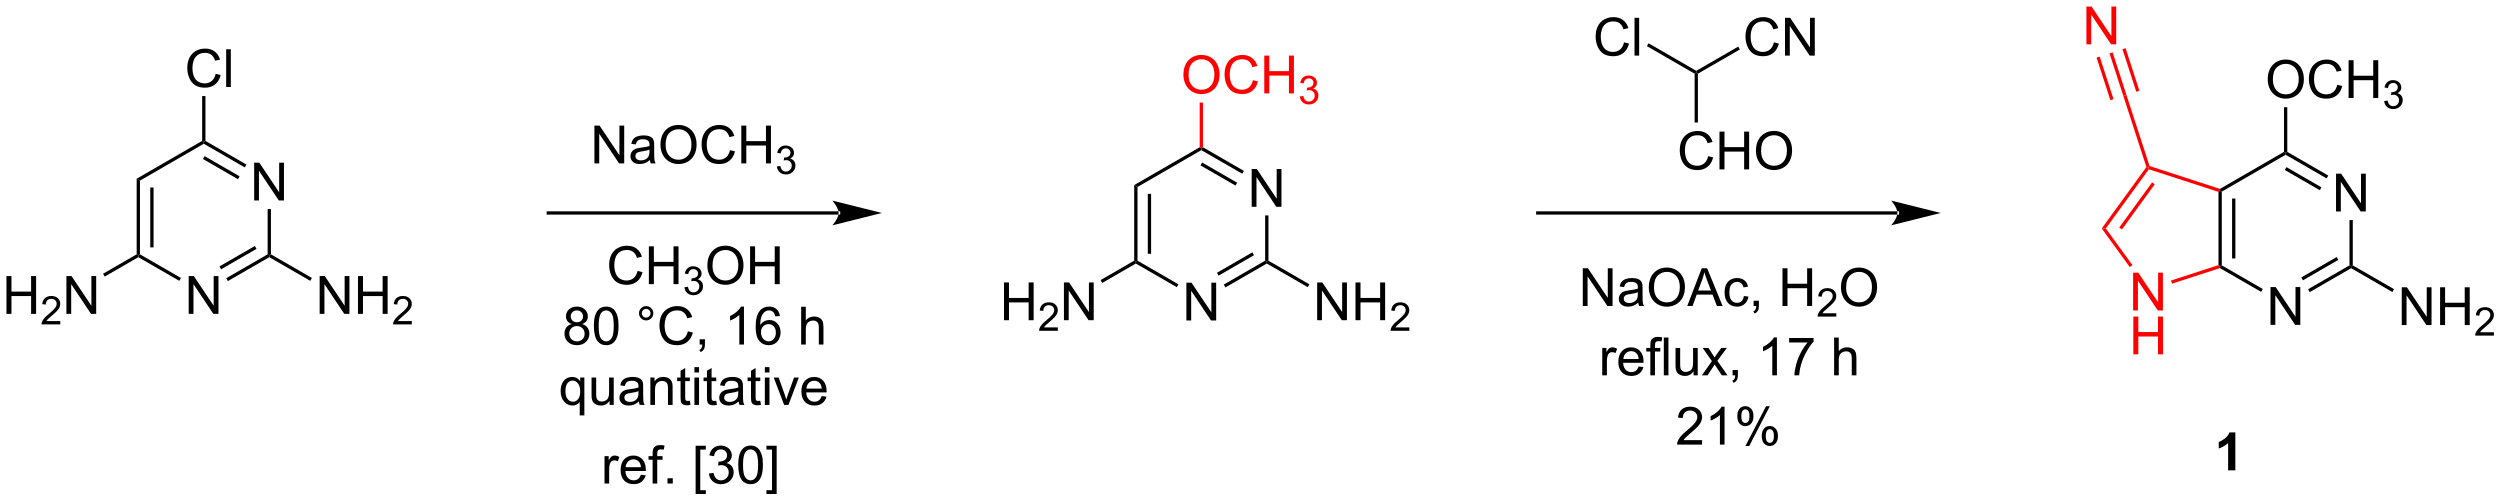 <?xml version="1.0" encoding="UTF-8"?>
<!DOCTYPE svg PUBLIC '-//W3C//DTD SVG 1.0//EN'
          'http://www.w3.org/TR/2001/REC-SVG-20010904/DTD/svg10.dtd'>
<svg stroke-dasharray="none" shape-rendering="auto" xmlns="http://www.w3.org/2000/svg" font-family="'Dialog'" text-rendering="auto" width="1024" fill-opacity="1" color-interpolation="auto" color-rendering="auto" preserveAspectRatio="xMidYMid meet" font-size="12px" viewBox="0 0 1024 205" fill="black" xmlns:xlink="http://www.w3.org/1999/xlink" stroke="black" image-rendering="auto" stroke-miterlimit="10" stroke-linecap="square" stroke-linejoin="miter" font-style="normal" stroke-width="1" height="205" stroke-dashoffset="0" font-weight="normal" stroke-opacity="1"
><!--Generated by the Batik Graphics2D SVG Generator--><defs id="genericDefs"
  /><g
  ><defs id="defs1"
    ><clipPath clipPathUnits="userSpaceOnUse" id="clipPath1"
      ><path d="M2.682 1.596 L392.4 1.596 L392.4 79.583 L2.682 79.583 L2.682 1.596 Z"
      /></clipPath
      ><clipPath clipPathUnits="userSpaceOnUse" id="clipPath2"
      ><path d="M53.421 135.244 L53.421 211.063 L432.303 211.063 L432.303 135.244 Z"
      /></clipPath
    ></defs
    ><g transform="scale(2.627,2.627) translate(-2.682,-1.596) matrix(1.029,0,0,1.029,-52.267,-137.516)"
    ><path d="M233.166 183.753 L233.166 178.027 L233.945 178.027 L236.952 182.521 L236.952 178.027 L237.679 178.027 L237.679 183.753 L236.9 183.753 L233.893 179.253 L233.893 183.753 L233.166 183.753 Z" stroke="none" clip-path="url(#clipPath2)"
    /></g
    ><g transform="matrix(2.703,0,0,2.703,-144.379,-365.522)"
    ><path d="M243.088 166.567 L243.088 160.841 L243.867 160.841 L246.875 165.336 L246.875 160.841 L247.601 160.841 L247.601 166.567 L246.823 166.567 L243.815 162.067 L243.815 166.567 L243.088 166.567 Z" stroke="none" clip-path="url(#clipPath2)"
    /></g
    ><g transform="matrix(2.703,0,0,2.703,-144.379,-365.522)"
    ><path d="M225.285 163.273 L225.785 163.562 L225.785 174.73 L225.535 174.875 L225.285 174.73 ZM227.347 164.608 L227.347 173.684 L227.847 173.684 L227.847 164.608 Z" stroke="none" clip-path="url(#clipPath2)"
    /></g
    ><g transform="matrix(2.703,0,0,2.703,-144.379,-365.522)"
    ><path d="M225.535 175.163 L225.535 174.875 L225.785 174.73 L231.991 178.314 L231.741 178.747 Z" stroke="none" clip-path="url(#clipPath2)"
    /></g
    ><g transform="matrix(2.703,0,0,2.703,-144.379,-365.522)"
    ><path d="M239.107 178.785 L238.857 178.351 L245.129 174.73 L245.379 174.875 L245.379 175.163 ZM238.076 176.999 L243.441 173.9 L243.191 173.468 L237.826 176.565 Z" stroke="none" clip-path="url(#clipPath2)"
    /></g
    ><g transform="matrix(2.703,0,0,2.703,-144.379,-365.522)"
    ><path d="M245.629 174.73 L245.379 174.875 L245.129 174.73 L245.129 167.868 L245.629 167.868 Z" stroke="none" clip-path="url(#clipPath2)"
    /></g
    ><g transform="matrix(2.703,0,0,2.703,-144.379,-365.522)"
    ><path d="M241.913 161.128 L241.663 161.561 L235.457 157.978 L235.457 157.689 L235.707 157.545 ZM240.882 162.914 L235.582 159.854 L235.332 160.287 L240.632 163.347 Z" stroke="none" clip-path="url(#clipPath2)"
    /></g
    ><g transform="matrix(2.703,0,0,2.703,-144.379,-365.522)"
    ><path d="M235.207 157.545 L235.457 157.689 L235.457 157.978 L225.785 163.562 L225.285 163.273 Z" stroke="none" clip-path="url(#clipPath2)"
    /></g
    ><g transform="matrix(2.703,0,0,2.703,-144.379,-365.522)"
    ><path d="M205.554 183.753 L205.554 178.027 L206.312 178.027 L206.312 180.378 L209.289 180.378 L209.289 178.027 L210.047 178.027 L210.047 183.753 L209.289 183.753 L209.289 181.053 L206.312 181.053 L206.312 183.753 L205.554 183.753 Z" stroke="none" clip-path="url(#clipPath2)"
    /></g
    ><g transform="matrix(2.703,0,0,2.703,-144.379,-365.522)"
    ><path d="M213.713 184.845 L213.713 185.353 L210.873 185.353 Q210.867 185.162 210.935 184.986 Q211.043 184.697 211.281 184.416 Q211.521 184.134 211.972 183.765 Q212.672 183.191 212.918 182.855 Q213.164 182.519 213.164 182.22 Q213.164 181.908 212.939 181.693 Q212.716 181.476 212.355 181.476 Q211.974 181.476 211.746 181.705 Q211.517 181.933 211.515 182.338 L210.972 182.283 Q211.029 181.675 211.392 181.359 Q211.756 181.041 212.367 181.041 Q212.986 181.041 213.345 181.384 Q213.707 181.726 213.707 182.232 Q213.707 182.49 213.601 182.74 Q213.496 182.988 213.25 183.263 Q213.006 183.539 212.437 184.019 Q211.963 184.418 211.828 184.56 Q211.693 184.703 211.605 184.845 L213.713 184.845 Z" stroke="none" clip-path="url(#clipPath2)"
    /></g
    ><g transform="matrix(2.703,0,0,2.703,-144.379,-365.522)"
    ><path d="M214.637 183.753 L214.637 178.027 L215.416 178.027 L218.424 182.521 L218.424 178.027 L219.15 178.027 L219.15 183.753 L218.372 183.753 L215.364 179.253 L215.364 183.753 L214.637 183.753 Z" stroke="none" clip-path="url(#clipPath2)"
    /></g
    ><g transform="matrix(2.703,0,0,2.703,-144.379,-365.522)"
    ><path d="M220.445 178.102 L220.195 177.669 L225.285 174.73 L225.535 174.875 L225.535 175.163 Z" stroke="none" clip-path="url(#clipPath2)"
    /></g
    ><g transform="matrix(2.703,0,0,2.703,-144.379,-365.522)"
    ><path d="M253.01 183.753 L253.01 178.027 L253.789 178.027 L256.797 182.521 L256.797 178.027 L257.523 178.027 L257.523 183.753 L256.745 183.753 L253.737 179.253 L253.737 183.753 L253.01 183.753 ZM258.819 183.753 L258.819 178.027 L259.577 178.027 L259.577 180.378 L262.553 180.378 L262.553 178.027 L263.311 178.027 L263.311 183.753 L262.553 183.753 L262.553 181.053 L259.577 181.053 L259.577 183.753 L258.819 183.753 Z" stroke="none" clip-path="url(#clipPath2)"
    /></g
    ><g transform="matrix(2.703,0,0,2.703,-144.379,-365.522)"
    ><path d="M266.977 184.845 L266.977 185.353 L264.137 185.353 Q264.131 185.162 264.2 184.986 Q264.307 184.697 264.545 184.416 Q264.786 184.134 265.237 183.765 Q265.936 183.191 266.182 182.855 Q266.428 182.519 266.428 182.22 Q266.428 181.908 266.204 181.693 Q265.981 181.476 265.62 181.476 Q265.239 181.476 265.01 181.705 Q264.782 181.933 264.78 182.338 L264.237 182.283 Q264.293 181.675 264.657 181.359 Q265.02 181.041 265.631 181.041 Q266.25 181.041 266.61 181.384 Q266.971 181.726 266.971 182.232 Q266.971 182.49 266.866 182.74 Q266.76 182.988 266.514 183.263 Q266.27 183.539 265.702 184.019 Q265.227 184.418 265.092 184.56 Q264.958 184.703 264.87 184.845 L266.977 184.845 Z" stroke="none" clip-path="url(#clipPath2)"
    /></g
    ><g transform="matrix(2.703,0,0,2.703,-144.379,-365.522)"
    ><path d="M245.379 175.163 L245.379 174.875 L245.629 174.73 L251.835 178.314 L251.585 178.747 Z" stroke="none" clip-path="url(#clipPath2)"
    /></g
    ><g fill="red" transform="matrix(2.703,0,0,2.703,-144.379,-365.522)" stroke="red"
    ><path d="M232.745 146.593 Q232.745 145.166 233.51 144.361 Q234.276 143.554 235.487 143.554 Q236.279 143.554 236.914 143.934 Q237.552 144.312 237.885 144.989 Q238.221 145.666 238.221 146.525 Q238.221 147.398 237.87 148.085 Q237.518 148.773 236.872 149.127 Q236.229 149.481 235.482 149.481 Q234.674 149.481 234.036 149.09 Q233.401 148.697 233.073 148.023 Q232.745 147.345 232.745 146.593 ZM233.526 146.603 Q233.526 147.64 234.081 148.236 Q234.638 148.83 235.479 148.83 Q236.333 148.83 236.885 148.228 Q237.44 147.627 237.44 146.523 Q237.44 145.822 237.203 145.301 Q236.966 144.78 236.51 144.494 Q236.057 144.205 235.489 144.205 Q234.685 144.205 234.104 144.76 Q233.526 145.312 233.526 146.603 ZM243.282 147.374 L244.04 147.564 Q243.803 148.499 243.183 148.991 Q242.564 149.481 241.67 149.481 Q240.743 149.481 240.163 149.103 Q239.584 148.726 239.28 148.012 Q238.978 147.296 238.978 146.476 Q238.978 145.58 239.319 144.916 Q239.663 144.249 240.293 143.903 Q240.923 143.556 241.681 143.556 Q242.54 143.556 243.126 143.994 Q243.712 144.431 243.944 145.226 L243.196 145.4 Q242.999 144.775 242.618 144.491 Q242.241 144.205 241.665 144.205 Q241.006 144.205 240.561 144.523 Q240.118 144.838 239.939 145.371 Q239.759 145.905 239.759 146.47 Q239.759 147.202 239.972 147.746 Q240.186 148.291 240.634 148.562 Q241.084 148.83 241.608 148.83 Q242.243 148.83 242.683 148.463 Q243.126 148.095 243.282 147.374 ZM244.997 149.382 L244.997 143.655 L245.755 143.655 L245.755 146.007 L248.732 146.007 L248.732 143.655 L249.489 143.655 L249.489 149.382 L248.732 149.382 L248.732 146.681 L245.755 146.681 L245.755 149.382 L244.997 149.382 Z" stroke="none" clip-path="url(#clipPath2)"
    /></g
    ><g fill="red" transform="matrix(2.703,0,0,2.703,-144.379,-365.522)" stroke="red"
    ><path d="M250.386 149.847 L250.913 149.777 Q251.005 150.226 251.222 150.423 Q251.441 150.621 251.755 150.621 Q252.126 150.621 252.382 150.363 Q252.64 150.105 252.64 149.724 Q252.64 149.361 252.402 149.126 Q252.165 148.89 251.798 148.89 Q251.65 148.89 251.427 148.949 L251.486 148.486 Q251.538 148.492 251.57 148.492 Q251.907 148.492 252.177 148.316 Q252.446 148.14 252.446 147.773 Q252.446 147.484 252.249 147.294 Q252.054 147.103 251.743 147.103 Q251.435 147.103 251.23 147.296 Q251.025 147.49 250.966 147.876 L250.439 147.783 Q250.536 147.251 250.878 146.96 Q251.222 146.669 251.732 146.669 Q252.083 146.669 252.378 146.82 Q252.675 146.97 252.831 147.232 Q252.988 147.492 252.988 147.785 Q252.988 148.064 252.837 148.292 Q252.689 148.521 252.396 148.656 Q252.777 148.744 252.988 149.021 Q253.198 149.296 253.198 149.712 Q253.198 150.275 252.788 150.667 Q252.378 151.058 251.751 151.058 Q251.187 151.058 250.812 150.722 Q250.439 150.384 250.386 149.847 Z" stroke="none" clip-path="url(#clipPath2)"
    /></g
    ><g fill="red" transform="matrix(2.703,0,0,2.703,-144.379,-365.522)" stroke="red"
    ><path d="M235.707 157.545 L235.457 157.689 L235.207 157.545 L235.207 150.772 L235.707 150.772 Z" stroke="none" clip-path="url(#clipPath2)"
    /></g
    ><g transform="matrix(2.703,0,0,2.703,-144.379,-365.522)"
    ><path d="M82.007 182.787 L82.007 177.061 L82.785 177.061 L85.793 181.555 L85.793 177.061 L86.52 177.061 L86.52 182.787 L85.741 182.787 L82.733 178.287 L82.733 182.787 L82.007 182.787 Z" stroke="none" clip-path="url(#clipPath2)"
    /></g
    ><g transform="matrix(2.703,0,0,2.703,-144.379,-365.522)"
    ><path d="M91.931 165.606 L91.931 159.879 L92.709 159.879 L95.717 164.374 L95.717 159.879 L96.444 159.879 L96.444 165.606 L95.665 165.606 L92.657 161.106 L92.657 165.606 L91.931 165.606 Z" stroke="none" clip-path="url(#clipPath2)"
    /></g
    ><g transform="matrix(2.703,0,0,2.703,-144.379,-365.522)"
    ><path d="M74.123 162.311 L74.623 162.6 L74.623 173.768 L74.373 173.913 L74.123 173.768 ZM76.185 163.646 L76.185 172.721 L76.685 172.721 L76.685 163.646 Z" stroke="none" clip-path="url(#clipPath2)"
    /></g
    ><g transform="matrix(2.703,0,0,2.703,-144.379,-365.522)"
    ><path d="M74.373 174.201 L74.373 173.913 L74.623 173.768 L80.832 177.35 L80.582 177.783 Z" stroke="none" clip-path="url(#clipPath2)"
    /></g
    ><g transform="matrix(2.703,0,0,2.703,-144.379,-365.522)"
    ><path d="M87.947 177.821 L87.697 177.387 L93.971 173.768 L94.221 173.913 L94.221 174.201 ZM86.917 176.034 L92.284 172.938 L92.034 172.505 L86.667 175.601 Z" stroke="none" clip-path="url(#clipPath2)"
    /></g
    ><g transform="matrix(2.703,0,0,2.703,-144.379,-365.522)"
    ><path d="M94.471 173.768 L94.221 173.913 L93.971 173.768 L93.971 166.906 L94.471 166.906 Z" stroke="none" clip-path="url(#clipPath2)"
    /></g
    ><g transform="matrix(2.703,0,0,2.703,-144.379,-365.522)"
    ><path d="M90.756 160.165 L90.506 160.598 L84.297 157.012 L84.297 156.723 L84.547 156.579 ZM89.724 161.951 L84.422 158.889 L84.172 159.322 L89.474 162.384 Z" stroke="none" clip-path="url(#clipPath2)"
    /></g
    ><g transform="matrix(2.703,0,0,2.703,-144.379,-365.522)"
    ><path d="M84.047 156.579 L84.297 156.723 L84.297 157.012 L74.623 162.6 L74.123 162.311 Z" stroke="none" clip-path="url(#clipPath2)"
    /></g
    ><g transform="matrix(2.703,0,0,2.703,-144.379,-365.522)"
    ><path d="M54.393 182.791 L54.393 177.065 L55.151 177.065 L55.151 179.416 L58.127 179.416 L58.127 177.065 L58.885 177.065 L58.885 182.791 L58.127 182.791 L58.127 180.091 L55.151 180.091 L55.151 182.791 L54.393 182.791 Z" stroke="none" clip-path="url(#clipPath2)"
    /></g
    ><g transform="matrix(2.703,0,0,2.703,-144.379,-365.522)"
    ><path d="M62.551 183.883 L62.551 184.391 L59.711 184.391 Q59.705 184.2 59.774 184.024 Q59.881 183.735 60.119 183.454 Q60.36 183.173 60.811 182.803 Q61.51 182.229 61.756 181.893 Q62.002 181.557 62.002 181.258 Q62.002 180.946 61.778 180.731 Q61.555 180.514 61.194 180.514 Q60.813 180.514 60.584 180.743 Q60.356 180.971 60.354 181.376 L59.811 181.321 Q59.867 180.714 60.231 180.397 Q60.594 180.079 61.205 180.079 Q61.825 180.079 62.184 180.423 Q62.545 180.764 62.545 181.27 Q62.545 181.528 62.44 181.778 Q62.334 182.026 62.088 182.302 Q61.844 182.577 61.276 183.057 Q60.801 183.456 60.666 183.598 Q60.532 183.741 60.444 183.883 L62.551 183.883 Z" stroke="none" clip-path="url(#clipPath2)"
    /></g
    ><g transform="matrix(2.703,0,0,2.703,-144.379,-365.522)"
    ><path d="M63.476 182.791 L63.476 177.065 L64.254 177.065 L67.262 181.559 L67.262 177.065 L67.989 177.065 L67.989 182.791 L67.21 182.791 L64.202 178.291 L64.202 182.791 L63.476 182.791 Z" stroke="none" clip-path="url(#clipPath2)"
    /></g
    ><g transform="matrix(2.703,0,0,2.703,-144.379,-365.522)"
    ><path d="M69.283 177.14 L69.033 176.707 L74.123 173.768 L74.373 173.913 L74.373 174.201 Z" stroke="none" clip-path="url(#clipPath2)"
    /></g
    ><g transform="matrix(2.703,0,0,2.703,-144.379,-365.522)"
    ><path d="M101.853 182.791 L101.853 177.065 L102.631 177.065 L105.639 181.559 L105.639 177.065 L106.366 177.065 L106.366 182.791 L105.587 182.791 L102.579 178.291 L102.579 182.791 L101.853 182.791 ZM107.661 182.791 L107.661 177.065 L108.419 177.065 L108.419 179.416 L111.396 179.416 L111.396 177.065 L112.154 177.065 L112.154 182.791 L111.396 182.791 L111.396 180.091 L108.419 180.091 L108.419 182.791 L107.661 182.791 Z" stroke="none" clip-path="url(#clipPath2)"
    /></g
    ><g transform="matrix(2.703,0,0,2.703,-144.379,-365.522)"
    ><path d="M115.82 183.883 L115.82 184.391 L112.98 184.391 Q112.974 184.2 113.042 184.024 Q113.15 183.735 113.388 183.454 Q113.628 183.173 114.079 182.803 Q114.779 182.229 115.025 181.893 Q115.271 181.557 115.271 181.258 Q115.271 180.946 115.046 180.731 Q114.823 180.514 114.462 180.514 Q114.081 180.514 113.853 180.743 Q113.624 180.971 113.622 181.376 L113.079 181.321 Q113.136 180.714 113.499 180.397 Q113.863 180.079 114.474 180.079 Q115.093 180.079 115.452 180.423 Q115.814 180.764 115.814 181.27 Q115.814 181.528 115.708 181.778 Q115.603 182.026 115.357 182.302 Q115.113 182.577 114.544 183.057 Q114.07 183.456 113.935 183.598 Q113.8 183.741 113.712 183.883 L115.82 183.883 Z" stroke="none" clip-path="url(#clipPath2)"
    /></g
    ><g transform="matrix(2.703,0,0,2.703,-144.379,-365.522)"
    ><path d="M94.221 174.201 L94.221 173.913 L94.471 173.768 L100.678 177.352 L100.428 177.785 Z" stroke="none" clip-path="url(#clipPath2)"
    /></g
    ><g transform="matrix(2.703,0,0,2.703,-144.379,-365.522)"
    ><path d="M86.1 146.408 L86.858 146.598 Q86.621 147.533 86.001 148.025 Q85.382 148.515 84.488 148.515 Q83.561 148.515 82.981 148.137 Q82.402 147.76 82.098 147.046 Q81.796 146.33 81.796 145.51 Q81.796 144.614 82.137 143.95 Q82.481 143.283 83.111 142.937 Q83.741 142.59 84.499 142.59 Q85.358 142.59 85.944 143.028 Q86.53 143.465 86.762 144.26 L86.014 144.434 Q85.817 143.809 85.436 143.525 Q85.059 143.239 84.483 143.239 Q83.824 143.239 83.379 143.557 Q82.936 143.872 82.757 144.406 Q82.577 144.939 82.577 145.505 Q82.577 146.236 82.79 146.781 Q83.004 147.325 83.452 147.596 Q83.902 147.864 84.426 147.864 Q85.061 147.864 85.501 147.497 Q85.944 147.13 86.1 146.408 ZM87.688 148.416 L87.688 142.689 L88.391 142.689 L88.391 148.416 L87.688 148.416 Z" stroke="none" clip-path="url(#clipPath2)"
    /></g
    ><g transform="matrix(2.703,0,0,2.703,-144.379,-365.522)"
    ><path d="M84.547 156.579 L84.297 156.723 L84.047 156.579 L84.047 149.785 L84.547 149.785 Z" stroke="none" clip-path="url(#clipPath2)"
    /></g
    ><g transform="matrix(2.703,0,0,2.703,-144.379,-365.522)"
    ><path d="M143.491 159.988 L143.491 154.261 L144.27 154.261 L147.278 158.756 L147.278 154.261 L148.004 154.261 L148.004 159.988 L147.226 159.988 L144.218 155.488 L144.218 159.988 L143.491 159.988 ZM151.894 159.475 Q151.503 159.808 151.141 159.946 Q150.782 160.082 150.368 160.082 Q149.683 160.082 149.316 159.748 Q148.948 159.412 148.948 158.894 Q148.948 158.59 149.086 158.337 Q149.227 158.084 149.451 157.933 Q149.675 157.78 149.956 157.702 Q150.165 157.647 150.581 157.597 Q151.433 157.496 151.836 157.355 Q151.839 157.209 151.839 157.17 Q151.839 156.741 151.641 156.566 Q151.37 156.327 150.839 156.327 Q150.344 156.327 150.107 156.501 Q149.87 156.675 149.758 157.116 L149.071 157.022 Q149.165 156.582 149.378 156.311 Q149.594 156.037 150 155.892 Q150.407 155.746 150.941 155.746 Q151.472 155.746 151.803 155.871 Q152.136 155.996 152.292 156.186 Q152.448 156.373 152.511 156.662 Q152.547 156.842 152.547 157.311 L152.547 158.248 Q152.547 159.23 152.592 159.491 Q152.636 159.748 152.769 159.988 L152.034 159.988 Q151.925 159.769 151.894 159.475 ZM151.836 157.905 Q151.454 158.061 150.688 158.17 Q150.253 158.233 150.073 158.311 Q149.894 158.389 149.795 158.54 Q149.698 158.691 149.698 158.873 Q149.698 159.155 149.912 159.342 Q150.125 159.53 150.534 159.53 Q150.941 159.53 151.256 159.353 Q151.573 159.175 151.722 158.866 Q151.836 158.629 151.836 158.162 L151.836 157.905 ZM153.497 157.199 Q153.497 155.772 154.262 154.967 Q155.028 154.16 156.239 154.16 Q157.03 154.16 157.666 154.54 Q158.304 154.918 158.637 155.595 Q158.973 156.272 158.973 157.131 Q158.973 158.004 158.622 158.691 Q158.27 159.379 157.624 159.733 Q156.981 160.087 156.234 160.087 Q155.426 160.087 154.788 159.696 Q154.153 159.303 153.825 158.629 Q153.497 157.952 153.497 157.199 ZM154.278 157.209 Q154.278 158.246 154.833 158.842 Q155.39 159.436 156.231 159.436 Q157.085 159.436 157.637 158.834 Q158.192 158.233 158.192 157.129 Q158.192 156.428 157.955 155.907 Q157.718 155.386 157.262 155.1 Q156.809 154.811 156.241 154.811 Q155.437 154.811 154.856 155.366 Q154.278 155.918 154.278 157.209 ZM164.034 157.98 L164.792 158.17 Q164.555 159.105 163.935 159.597 Q163.316 160.087 162.422 160.087 Q161.495 160.087 160.915 159.709 Q160.336 159.332 160.032 158.618 Q159.73 157.902 159.73 157.082 Q159.73 156.186 160.071 155.522 Q160.415 154.855 161.045 154.509 Q161.675 154.162 162.433 154.162 Q163.292 154.162 163.878 154.6 Q164.464 155.037 164.696 155.832 L163.948 156.006 Q163.75 155.381 163.37 155.097 Q162.993 154.811 162.417 154.811 Q161.758 154.811 161.313 155.129 Q160.87 155.444 160.691 155.978 Q160.511 156.511 160.511 157.077 Q160.511 157.808 160.725 158.353 Q160.938 158.897 161.386 159.168 Q161.836 159.436 162.36 159.436 Q162.995 159.436 163.435 159.069 Q163.878 158.702 164.034 157.98 ZM165.749 159.988 L165.749 154.261 L166.507 154.261 L166.507 156.613 L169.484 156.613 L169.484 154.261 L170.241 154.261 L170.241 159.988 L169.484 159.988 L169.484 157.287 L166.507 157.287 L166.507 159.988 L165.749 159.988 Z" stroke="none" clip-path="url(#clipPath2)"
    /></g
    ><g transform="matrix(2.703,0,0,2.703,-144.379,-365.522)"
    ><path d="M171.138 160.453 L171.665 160.383 Q171.757 160.832 171.974 161.029 Q172.192 161.227 172.507 161.227 Q172.878 161.227 173.134 160.969 Q173.392 160.711 173.392 160.33 Q173.392 159.967 173.154 159.732 Q172.917 159.496 172.55 159.496 Q172.401 159.496 172.179 159.555 L172.238 159.092 Q172.29 159.098 172.321 159.098 Q172.659 159.098 172.929 158.922 Q173.198 158.746 173.198 158.379 Q173.198 158.09 173.001 157.9 Q172.806 157.709 172.495 157.709 Q172.187 157.709 171.982 157.903 Q171.776 158.096 171.718 158.482 L171.191 158.389 Q171.288 157.857 171.63 157.566 Q171.974 157.275 172.484 157.275 Q172.835 157.275 173.13 157.426 Q173.427 157.576 173.583 157.838 Q173.739 158.098 173.739 158.391 Q173.739 158.67 173.589 158.899 Q173.441 159.127 173.148 159.262 Q173.529 159.35 173.739 159.627 Q173.95 159.903 173.95 160.319 Q173.95 160.881 173.54 161.274 Q173.13 161.664 172.503 161.664 Q171.939 161.664 171.564 161.328 Q171.191 160.99 171.138 160.453 Z" stroke="none" clip-path="url(#clipPath2)"
    /></g
    ><g transform="matrix(2.703,0,0,2.703,-144.379,-365.522)"
    ><path d="M150.026 176.28 L150.784 176.47 Q150.547 177.405 149.928 177.897 Q149.308 178.387 148.415 178.387 Q147.488 178.387 146.907 178.009 Q146.329 177.632 146.024 176.918 Q145.722 176.202 145.722 175.382 Q145.722 174.486 146.063 173.822 Q146.407 173.155 147.037 172.809 Q147.667 172.463 148.425 172.463 Q149.284 172.463 149.87 172.9 Q150.456 173.338 150.688 174.132 L149.941 174.306 Q149.743 173.681 149.363 173.397 Q148.985 173.111 148.409 173.111 Q147.75 173.111 147.305 173.429 Q146.863 173.744 146.683 174.278 Q146.503 174.811 146.503 175.376 Q146.503 176.108 146.717 176.653 Q146.93 177.197 147.378 177.468 Q147.829 177.736 148.352 177.736 Q148.988 177.736 149.428 177.369 Q149.87 177.001 150.026 176.28 ZM151.741 178.288 L151.741 172.561 L152.499 172.561 L152.499 174.913 L155.476 174.913 L155.476 172.561 L156.234 172.561 L156.234 178.288 L155.476 178.288 L155.476 175.588 L152.499 175.588 L152.499 178.288 L151.741 178.288 Z" stroke="none" clip-path="url(#clipPath2)"
    /></g
    ><g transform="matrix(2.703,0,0,2.703,-144.379,-365.522)"
    ><path d="M157.13 178.753 L157.657 178.683 Q157.749 179.132 157.966 179.329 Q158.185 179.527 158.499 179.527 Q158.87 179.527 159.126 179.269 Q159.384 179.011 159.384 178.63 Q159.384 178.267 159.146 178.032 Q158.909 177.796 158.542 177.796 Q158.394 177.796 158.171 177.855 L158.23 177.392 Q158.282 177.398 158.314 177.398 Q158.651 177.398 158.921 177.222 Q159.191 177.046 159.191 176.679 Q159.191 176.39 158.993 176.201 Q158.798 176.009 158.488 176.009 Q158.179 176.009 157.974 176.202 Q157.769 176.396 157.71 176.782 L157.183 176.689 Q157.28 176.157 157.622 175.867 Q157.966 175.576 158.476 175.576 Q158.827 175.576 159.122 175.726 Q159.419 175.876 159.575 176.138 Q159.732 176.398 159.732 176.691 Q159.732 176.97 159.581 177.198 Q159.433 177.427 159.14 177.562 Q159.521 177.65 159.732 177.927 Q159.943 178.202 159.943 178.619 Q159.943 179.181 159.532 179.573 Q159.122 179.964 158.495 179.964 Q157.931 179.964 157.556 179.628 Q157.183 179.29 157.13 178.753 Z" stroke="none" clip-path="url(#clipPath2)"
    /></g
    ><g transform="matrix(2.703,0,0,2.703,-144.379,-365.522)"
    ><path d="M160.603 175.499 Q160.603 174.072 161.369 173.267 Q162.134 172.46 163.345 172.46 Q164.137 172.46 164.772 172.84 Q165.41 173.218 165.744 173.895 Q166.08 174.572 166.08 175.431 Q166.08 176.304 165.728 176.991 Q165.376 177.679 164.731 178.033 Q164.087 178.387 163.34 178.387 Q162.533 178.387 161.895 177.996 Q161.259 177.603 160.931 176.929 Q160.603 176.251 160.603 175.499 ZM161.384 175.509 Q161.384 176.546 161.939 177.142 Q162.496 177.736 163.337 177.736 Q164.192 177.736 164.744 177.134 Q165.298 176.533 165.298 175.429 Q165.298 174.728 165.061 174.207 Q164.824 173.686 164.369 173.4 Q163.916 173.111 163.348 173.111 Q162.543 173.111 161.962 173.666 Q161.384 174.218 161.384 175.509 ZM167.078 178.288 L167.078 172.561 L167.836 172.561 L167.836 174.913 L170.813 174.913 L170.813 172.561 L171.571 172.561 L171.571 178.288 L170.813 178.288 L170.813 175.588 L167.836 175.588 L167.836 178.288 L167.078 178.288 Z" stroke="none" clip-path="url(#clipPath2)"
    /></g
    ><g transform="matrix(2.703,0,0,2.703,-144.379,-365.522)"
    ><path d="M140.041 184.331 Q139.603 184.172 139.392 183.875 Q139.181 183.579 139.181 183.165 Q139.181 182.54 139.629 182.115 Q140.08 181.688 140.827 181.688 Q141.577 181.688 142.033 182.123 Q142.491 182.558 142.491 183.183 Q142.491 183.581 142.28 183.878 Q142.072 184.172 141.647 184.331 Q142.173 184.503 142.45 184.886 Q142.726 185.269 142.726 185.8 Q142.726 186.534 142.205 187.037 Q141.686 187.537 140.838 187.537 Q139.991 187.537 139.47 187.034 Q138.952 186.532 138.952 185.782 Q138.952 185.222 139.233 184.847 Q139.517 184.469 140.041 184.331 ZM139.9 183.141 Q139.9 183.547 140.161 183.805 Q140.423 184.063 140.843 184.063 Q141.249 184.063 141.507 183.808 Q141.767 183.55 141.767 183.18 Q141.767 182.792 141.499 182.529 Q141.233 182.266 140.835 182.266 Q140.431 182.266 140.166 182.524 Q139.9 182.782 139.9 183.141 ZM139.673 185.784 Q139.673 186.086 139.817 186.368 Q139.96 186.649 140.241 186.803 Q140.522 186.956 140.845 186.956 Q141.351 186.956 141.679 186.633 Q142.007 186.308 142.007 185.808 Q142.007 185.3 141.668 184.969 Q141.33 184.636 140.822 184.636 Q140.327 184.636 139.999 184.964 Q139.673 185.292 139.673 185.784 ZM143.409 184.613 Q143.409 183.597 143.618 182.98 Q143.826 182.36 144.237 182.024 Q144.651 181.688 145.276 181.688 Q145.737 181.688 146.084 181.873 Q146.433 182.058 146.659 182.409 Q146.886 182.758 147.013 183.261 Q147.143 183.761 147.143 184.613 Q147.143 185.62 146.935 186.24 Q146.73 186.86 146.315 187.198 Q145.904 187.537 145.276 187.537 Q144.448 187.537 143.974 186.941 Q143.409 186.227 143.409 184.613 ZM144.131 184.613 Q144.131 186.024 144.461 186.49 Q144.792 186.956 145.276 186.956 Q145.761 186.956 146.089 186.488 Q146.42 186.019 146.42 184.613 Q146.42 183.198 146.089 182.735 Q145.761 182.269 145.268 182.269 Q144.784 182.269 144.495 182.68 Q144.131 183.204 144.131 184.613 ZM150.248 182.696 Q150.248 182.245 150.565 181.93 Q150.886 181.613 151.331 181.613 Q151.784 181.613 152.099 181.93 Q152.417 182.245 152.417 182.696 Q152.417 183.144 152.097 183.464 Q151.779 183.782 151.331 183.782 Q150.886 183.782 150.565 183.467 Q150.248 183.149 150.248 182.696 ZM150.675 182.696 Q150.675 182.969 150.868 183.162 Q151.06 183.355 151.334 183.355 Q151.605 183.355 151.797 183.162 Q151.99 182.969 151.99 182.696 Q151.99 182.422 151.797 182.23 Q151.605 182.034 151.334 182.034 Q151.06 182.034 150.868 182.23 Q150.675 182.422 150.675 182.696 ZM157.65 185.43 L158.408 185.62 Q158.171 186.555 157.551 187.047 Q156.931 187.537 156.038 187.537 Q155.111 187.537 154.53 187.159 Q153.952 186.782 153.647 186.068 Q153.345 185.352 153.345 184.532 Q153.345 183.636 153.686 182.972 Q154.03 182.305 154.661 181.959 Q155.291 181.613 156.048 181.613 Q156.908 181.613 157.494 182.05 Q158.08 182.488 158.311 183.282 L157.564 183.456 Q157.366 182.831 156.986 182.547 Q156.608 182.261 156.033 182.261 Q155.374 182.261 154.929 182.579 Q154.486 182.894 154.306 183.428 Q154.127 183.961 154.127 184.527 Q154.127 185.258 154.34 185.803 Q154.554 186.347 155.002 186.618 Q155.452 186.886 155.976 186.886 Q156.611 186.886 157.051 186.519 Q157.494 186.152 157.65 185.43 ZM159.435 187.438 L159.435 186.636 L160.237 186.636 L160.237 187.438 Q160.237 187.881 160.081 188.152 Q159.925 188.422 159.584 188.571 L159.388 188.271 Q159.612 188.172 159.716 187.982 Q159.823 187.795 159.834 187.438 L159.435 187.438 ZM166.151 187.438 L165.448 187.438 L165.448 182.956 Q165.193 183.198 164.782 183.441 Q164.37 183.683 164.042 183.805 L164.042 183.125 Q164.631 182.847 165.071 182.454 Q165.513 182.058 165.698 181.688 L166.151 181.688 L166.151 187.438 ZM171.601 183.113 L170.9 183.167 Q170.806 182.753 170.634 182.566 Q170.351 182.266 169.931 182.266 Q169.595 182.266 169.343 182.454 Q169.009 182.696 168.817 183.162 Q168.627 183.625 168.619 184.485 Q168.874 184.097 169.241 183.909 Q169.608 183.722 170.009 183.722 Q170.713 183.722 171.207 184.24 Q171.702 184.758 171.702 185.579 Q171.702 186.118 171.468 186.581 Q171.236 187.042 170.83 187.29 Q170.423 187.537 169.908 187.537 Q169.03 187.537 168.476 186.891 Q167.921 186.243 167.921 184.758 Q167.921 183.097 168.533 182.344 Q169.069 181.688 169.976 181.688 Q170.65 181.688 171.082 182.068 Q171.515 182.446 171.601 183.113 ZM168.728 185.581 Q168.728 185.946 168.882 186.279 Q169.038 186.61 169.314 186.784 Q169.593 186.956 169.897 186.956 Q170.343 186.956 170.663 186.597 Q170.983 186.238 170.983 185.62 Q170.983 185.027 170.666 184.685 Q170.351 184.344 169.869 184.344 Q169.392 184.344 169.059 184.685 Q168.728 185.027 168.728 185.581 ZM174.819 187.438 L174.819 181.711 L175.522 181.711 L175.522 183.766 Q176.015 183.196 176.765 183.196 Q177.226 183.196 177.564 183.378 Q177.905 183.558 178.051 183.878 Q178.197 184.198 178.197 184.808 L178.197 187.438 L177.494 187.438 L177.494 184.808 Q177.494 184.282 177.265 184.042 Q177.038 183.8 176.619 183.8 Q176.306 183.8 176.03 183.964 Q175.757 184.125 175.64 184.404 Q175.522 184.68 175.522 185.167 L175.522 187.438 L174.819 187.438 Z" stroke="none" clip-path="url(#clipPath2)"
    /></g
    ><g transform="matrix(2.703,0,0,2.703,-144.379,-365.522)"
    ><path d="M141.263 198.179 L141.263 196.145 Q141.099 196.377 140.805 196.531 Q140.511 196.682 140.177 196.682 Q139.44 196.682 138.906 196.093 Q138.373 195.502 138.373 194.473 Q138.373 193.848 138.589 193.354 Q138.808 192.856 139.219 192.601 Q139.631 192.346 140.123 192.346 Q140.893 192.346 141.334 192.994 L141.334 192.44 L141.966 192.44 L141.966 198.179 L141.263 198.179 ZM139.097 194.502 Q139.097 195.302 139.433 195.703 Q139.768 196.104 140.237 196.104 Q140.685 196.104 141.008 195.723 Q141.334 195.341 141.334 194.565 Q141.334 193.736 140.992 193.32 Q140.651 192.9 140.19 192.9 Q139.732 192.9 139.414 193.288 Q139.097 193.677 139.097 194.502 ZM145.788 196.588 L145.788 195.979 Q145.304 196.682 144.47 196.682 Q144.103 196.682 143.785 196.541 Q143.468 196.4 143.311 196.187 Q143.158 195.973 143.095 195.666 Q143.054 195.458 143.054 195.01 L143.054 192.44 L143.757 192.44 L143.757 194.739 Q143.757 195.291 143.798 195.481 Q143.866 195.76 144.08 195.919 Q144.296 196.075 144.611 196.075 Q144.929 196.075 145.205 195.913 Q145.483 195.752 145.598 195.473 Q145.713 195.192 145.713 194.661 L145.713 192.44 L146.416 192.44 L146.416 196.588 L145.788 196.588 ZM150.224 196.075 Q149.834 196.408 149.472 196.546 Q149.112 196.682 148.698 196.682 Q148.013 196.682 147.646 196.348 Q147.279 196.012 147.279 195.494 Q147.279 195.19 147.417 194.937 Q147.558 194.684 147.781 194.533 Q148.006 194.38 148.287 194.302 Q148.495 194.247 148.912 194.197 Q149.763 194.096 150.167 193.955 Q150.169 193.809 150.169 193.77 Q150.169 193.341 149.972 193.166 Q149.701 192.927 149.169 192.927 Q148.675 192.927 148.438 193.101 Q148.201 193.275 148.089 193.716 L147.401 193.622 Q147.495 193.182 147.709 192.911 Q147.925 192.637 148.331 192.492 Q148.737 192.346 149.271 192.346 Q149.802 192.346 150.133 192.471 Q150.466 192.596 150.623 192.786 Q150.779 192.973 150.841 193.262 Q150.878 193.442 150.878 193.911 L150.878 194.848 Q150.878 195.83 150.922 196.091 Q150.966 196.348 151.099 196.588 L150.365 196.588 Q150.256 196.369 150.224 196.075 ZM150.167 194.505 Q149.784 194.661 149.018 194.77 Q148.584 194.833 148.404 194.911 Q148.224 194.989 148.125 195.14 Q148.029 195.291 148.029 195.473 Q148.029 195.755 148.242 195.942 Q148.456 196.13 148.865 196.13 Q149.271 196.13 149.586 195.953 Q149.904 195.775 150.052 195.466 Q150.167 195.229 150.167 194.762 L150.167 194.505 ZM151.968 196.588 L151.968 192.44 L152.601 192.44 L152.601 193.028 Q153.056 192.346 153.921 192.346 Q154.296 192.346 154.608 192.481 Q154.923 192.614 155.08 192.833 Q155.236 193.052 155.298 193.354 Q155.338 193.549 155.338 194.036 L155.338 196.588 L154.634 196.588 L154.634 194.065 Q154.634 193.635 154.551 193.421 Q154.47 193.208 154.262 193.083 Q154.054 192.955 153.772 192.955 Q153.322 192.955 152.996 193.242 Q152.671 193.525 152.671 194.322 L152.671 196.588 L151.968 196.588 ZM157.951 195.958 L158.052 196.58 Q157.756 196.643 157.521 196.643 Q157.138 196.643 156.927 196.523 Q156.716 196.4 156.631 196.203 Q156.544 196.005 156.544 195.372 L156.544 192.986 L156.029 192.986 L156.029 192.44 L156.544 192.44 L156.544 191.411 L157.245 190.989 L157.245 192.44 L157.951 192.44 L157.951 192.986 L157.245 192.986 L157.245 195.411 Q157.245 195.713 157.281 195.799 Q157.318 195.885 157.401 195.937 Q157.487 195.986 157.643 195.986 Q157.761 195.986 157.951 195.958 ZM158.642 191.669 L158.642 190.861 L159.345 190.861 L159.345 191.669 L158.642 191.669 ZM158.642 196.588 L158.642 192.44 L159.345 192.44 L159.345 196.588 L158.642 196.588 ZM161.951 195.958 L162.052 196.58 Q161.756 196.643 161.521 196.643 Q161.138 196.643 160.927 196.523 Q160.716 196.4 160.631 196.203 Q160.544 196.005 160.544 195.372 L160.544 192.986 L160.029 192.986 L160.029 192.44 L160.544 192.44 L160.544 191.411 L161.245 190.989 L161.245 192.44 L161.951 192.44 L161.951 192.986 L161.245 192.986 L161.245 195.411 Q161.245 195.713 161.281 195.799 Q161.318 195.885 161.401 195.937 Q161.487 195.986 161.643 195.986 Q161.761 195.986 161.951 195.958 ZM165.345 196.075 Q164.955 196.408 164.593 196.546 Q164.233 196.682 163.819 196.682 Q163.134 196.682 162.767 196.348 Q162.4 196.012 162.4 195.494 Q162.4 195.19 162.538 194.937 Q162.679 194.684 162.903 194.533 Q163.127 194.38 163.408 194.302 Q163.616 194.247 164.033 194.197 Q164.884 194.096 165.288 193.955 Q165.291 193.809 165.291 193.77 Q165.291 193.341 165.093 193.166 Q164.822 192.927 164.291 192.927 Q163.796 192.927 163.559 193.101 Q163.322 193.275 163.21 193.716 L162.522 193.622 Q162.616 193.182 162.83 192.911 Q163.046 192.637 163.452 192.492 Q163.858 192.346 164.392 192.346 Q164.923 192.346 165.254 192.471 Q165.588 192.596 165.744 192.786 Q165.9 192.973 165.963 193.262 Q165.999 193.442 165.999 193.911 L165.999 194.848 Q165.999 195.83 166.043 196.091 Q166.088 196.348 166.22 196.588 L165.486 196.588 Q165.377 196.369 165.345 196.075 ZM165.288 194.505 Q164.905 194.661 164.14 194.77 Q163.705 194.833 163.525 194.911 Q163.345 194.989 163.246 195.14 Q163.15 195.291 163.15 195.473 Q163.15 195.755 163.363 195.942 Q163.577 196.13 163.986 196.13 Q164.392 196.13 164.707 195.953 Q165.025 195.775 165.173 195.466 Q165.288 195.229 165.288 194.762 L165.288 194.505 ZM168.623 195.958 L168.724 196.58 Q168.427 196.643 168.193 196.643 Q167.81 196.643 167.599 196.523 Q167.388 196.4 167.302 196.203 Q167.216 196.005 167.216 195.372 L167.216 192.986 L166.701 192.986 L166.701 192.44 L167.216 192.44 L167.216 191.411 L167.917 190.989 L167.917 192.44 L168.623 192.44 L168.623 192.986 L167.917 192.986 L167.917 195.411 Q167.917 195.713 167.953 195.799 Q167.99 195.885 168.073 195.937 Q168.159 195.986 168.315 195.986 Q168.433 195.986 168.623 195.958 ZM169.314 191.669 L169.314 190.861 L170.017 190.861 L170.017 191.669 L169.314 191.669 ZM169.314 196.588 L169.314 192.44 L170.017 192.44 L170.017 196.588 L169.314 196.588 ZM172.24 196.588 L170.662 192.44 L171.404 192.44 L172.294 194.924 Q172.44 195.325 172.56 195.76 Q172.654 195.432 172.823 194.971 L173.745 192.44 L174.466 192.44 L172.896 196.588 L172.24 196.588 ZM177.927 195.252 L178.654 195.341 Q178.482 195.979 178.016 196.33 Q177.552 196.682 176.831 196.682 Q175.919 196.682 175.386 196.122 Q174.854 195.559 174.854 194.549 Q174.854 193.502 175.393 192.924 Q175.933 192.346 176.792 192.346 Q177.623 192.346 178.149 192.913 Q178.677 193.479 178.677 194.505 Q178.677 194.567 178.675 194.692 L175.581 194.692 Q175.62 195.377 175.966 195.742 Q176.315 196.104 176.834 196.104 Q177.222 196.104 177.495 195.9 Q177.768 195.697 177.927 195.252 ZM175.62 194.114 L177.935 194.114 Q177.888 193.591 177.669 193.33 Q177.334 192.924 176.8 192.924 Q176.315 192.924 175.985 193.25 Q175.654 193.572 175.62 194.114 Z" stroke="none" clip-path="url(#clipPath2)"
    /></g
    ><g transform="matrix(2.703,0,0,2.703,-144.379,-365.522)"
    ><path d="M397.478 184.459 L397.478 178.733 L398.257 178.733 L401.265 183.228 L401.265 178.733 L401.991 178.733 L401.991 184.459 L401.213 184.459 L398.205 179.959 L398.205 184.459 L397.478 184.459 Z" stroke="none" clip-path="url(#clipPath2)"
    /></g
    ><g transform="matrix(2.703,0,0,2.703,-144.379,-365.522)"
    ><path d="M407.405 167.273 L407.405 161.547 L408.183 161.547 L411.191 166.042 L411.191 161.547 L411.918 161.547 L411.918 167.273 L411.139 167.273 L408.131 162.773 L408.131 167.273 L407.405 167.273 Z" stroke="none" clip-path="url(#clipPath2)"
    /></g
    ><g transform="matrix(2.703,0,0,2.703,-144.379,-365.522)"
    ><path d="M389.592 164.305 L389.842 164.123 L390.092 164.268 L390.092 175.439 L389.842 175.583 L389.592 175.402 ZM391.655 165.314 L391.655 174.392 L392.155 174.392 L392.155 165.314 Z" stroke="none" clip-path="url(#clipPath2)"
    /></g
    ><g transform="matrix(2.703,0,0,2.703,-144.379,-365.522)"
    ><path d="M389.813 175.856 L389.842 175.583 L390.092 175.439 L396.303 179.022 L396.053 179.455 Z" stroke="none" clip-path="url(#clipPath2)"
    /></g
    ><g transform="matrix(2.703,0,0,2.703,-144.379,-365.522)"
    ><path d="M403.419 179.493 L403.169 179.06 L409.445 175.439 L409.695 175.583 L409.695 175.872 ZM402.388 177.706 L407.758 174.608 L407.508 174.175 L402.138 177.273 Z" stroke="none" clip-path="url(#clipPath2)"
    /></g
    ><g transform="matrix(2.703,0,0,2.703,-144.379,-365.522)"
    ><path d="M409.945 175.439 L409.695 175.583 L409.445 175.439 L409.445 168.573 L409.945 168.573 Z" stroke="none" clip-path="url(#clipPath2)"
    /></g
    ><g transform="matrix(2.703,0,0,2.703,-144.379,-365.522)"
    ><path d="M406.23 161.833 L405.98 162.266 L399.769 158.678 L399.769 158.389 L400.019 158.245 ZM405.198 163.619 L399.894 160.556 L399.644 160.989 L404.948 164.053 Z" stroke="none" clip-path="url(#clipPath2)"
    /></g
    ><g transform="matrix(2.703,0,0,2.703,-144.379,-365.522)"
    ><path d="M399.519 158.245 L399.769 158.389 L399.769 158.678 L390.092 164.268 L389.842 164.123 L389.813 163.851 Z" stroke="none" clip-path="url(#clipPath2)"
    /></g
    ><g fill="red" transform="matrix(2.703,0,0,2.703,-144.379,-365.522)" stroke="red"
    ><path d="M376.658 182.271 L376.658 176.545 L377.437 176.545 L380.445 181.039 L380.445 176.545 L381.171 176.545 L381.171 182.271 L380.393 182.271 L377.385 177.771 L377.385 182.271 L376.658 182.271 Z" stroke="none" clip-path="url(#clipPath2)"
    /></g
    ><g fill="red" transform="matrix(2.703,0,0,2.703,-144.379,-365.522)" stroke="red"
    ><path d="M376.69 188.921 L376.69 183.195 L377.447 183.195 L377.447 185.546 L380.424 185.546 L380.424 183.195 L381.182 183.195 L381.182 188.921 L380.424 188.921 L380.424 186.221 L377.447 186.221 L377.447 188.921 L376.69 188.921 Z" stroke="none" clip-path="url(#clipPath2)"
    /></g
    ><g fill="red" transform="matrix(2.703,0,0,2.703,-144.379,-365.522)" stroke="red"
    ><path d="M389.813 163.851 L389.842 164.123 L389.592 164.305 L379.044 160.879 L378.949 160.585 L379.147 160.387 Z" stroke="none" clip-path="url(#clipPath2)"
    /></g
    ><g fill="red" transform="matrix(2.703,0,0,2.703,-144.379,-365.522)" stroke="red"
    ><path d="M378.672 160.541 L378.949 160.585 L379.044 160.879 L372.518 169.849 L371.9 169.849 ZM379.534 162.862 L374.556 169.703 L374.961 169.997 L379.938 163.156 Z" stroke="none" clip-path="url(#clipPath2)"
    /></g
    ><g fill="red" transform="matrix(2.703,0,0,2.703,-144.379,-365.522)" stroke="red"
    ><path d="M371.9 169.849 L372.518 169.849 L376.552 175.399 L376.147 175.693 Z" stroke="none" clip-path="url(#clipPath2)"
    /></g
    ><g fill="red" transform="matrix(2.703,0,0,2.703,-144.379,-365.522)" stroke="red"
    ><path d="M382.551 178.214 L382.397 177.739 L389.592 175.402 L389.842 175.583 L389.813 175.856 Z" stroke="none" clip-path="url(#clipPath2)"
    /></g
    ><g transform="matrix(2.703,0,0,2.703,-144.379,-365.522)"
    ><path d="M417.364 184.483 L417.364 178.757 L418.143 178.757 L421.151 183.252 L421.151 178.757 L421.877 178.757 L421.877 184.483 L421.099 184.483 L418.091 179.983 L418.091 184.483 L417.364 184.483 ZM423.173 184.483 L423.173 178.757 L423.931 178.757 L423.931 181.108 L426.907 181.108 L426.907 178.757 L427.665 178.757 L427.665 184.483 L426.907 184.483 L426.907 181.783 L423.931 181.783 L423.931 184.483 L423.173 184.483 Z" stroke="none" clip-path="url(#clipPath2)"
    /></g
    ><g transform="matrix(2.703,0,0,2.703,-144.379,-365.522)"
    ><path d="M431.331 185.576 L431.331 186.083 L428.491 186.083 Q428.485 185.892 428.554 185.716 Q428.661 185.427 428.899 185.146 Q429.14 184.865 429.591 184.495 Q430.29 183.921 430.536 183.585 Q430.782 183.249 430.782 182.951 Q430.782 182.638 430.558 182.423 Q430.335 182.207 429.974 182.207 Q429.593 182.207 429.364 182.435 Q429.136 182.663 429.134 183.068 L428.591 183.013 Q428.647 182.406 429.011 182.089 Q429.374 181.771 429.985 181.771 Q430.604 181.771 430.964 182.115 Q431.325 182.457 431.325 182.962 Q431.325 183.22 431.22 183.47 Q431.114 183.718 430.868 183.994 Q430.624 184.269 430.056 184.749 Q429.581 185.148 429.446 185.29 Q429.312 185.433 429.224 185.576 L431.331 185.576 Z" stroke="none" clip-path="url(#clipPath2)"
    /></g
    ><g transform="matrix(2.703,0,0,2.703,-144.379,-365.522)"
    ><path d="M409.695 175.872 L409.695 175.583 L409.945 175.439 L416.189 179.044 L415.939 179.477 Z" stroke="none" clip-path="url(#clipPath2)"
    /></g
    ><g transform="matrix(2.703,0,0,2.703,-144.379,-365.522)"
    ><path d="M397.057 147.29 Q397.057 145.863 397.822 145.058 Q398.588 144.251 399.799 144.251 Q400.591 144.251 401.226 144.631 Q401.864 145.009 402.197 145.686 Q402.533 146.363 402.533 147.222 Q402.533 148.095 402.182 148.782 Q401.83 149.47 401.184 149.824 Q400.541 150.178 399.794 150.178 Q398.986 150.178 398.349 149.787 Q397.713 149.394 397.385 148.72 Q397.057 148.043 397.057 147.29 ZM397.838 147.301 Q397.838 148.337 398.393 148.933 Q398.95 149.527 399.791 149.527 Q400.645 149.527 401.197 148.926 Q401.752 148.324 401.752 147.22 Q401.752 146.519 401.515 145.999 Q401.278 145.478 400.822 145.191 Q400.369 144.902 399.802 144.902 Q398.997 144.902 398.416 145.457 Q397.838 146.009 397.838 147.301 ZM407.595 148.071 L408.352 148.262 Q408.115 149.196 407.496 149.689 Q406.876 150.178 405.983 150.178 Q405.055 150.178 404.475 149.801 Q403.897 149.423 403.592 148.709 Q403.29 147.993 403.29 147.173 Q403.29 146.277 403.631 145.613 Q403.975 144.946 404.605 144.6 Q405.235 144.254 405.993 144.254 Q406.852 144.254 407.438 144.691 Q408.024 145.129 408.256 145.923 L407.509 146.097 Q407.311 145.472 406.93 145.189 Q406.553 144.902 405.977 144.902 Q405.318 144.902 404.873 145.22 Q404.43 145.535 404.251 146.069 Q404.071 146.603 404.071 147.168 Q404.071 147.899 404.285 148.444 Q404.498 148.988 404.946 149.259 Q405.397 149.527 405.92 149.527 Q406.555 149.527 406.996 149.16 Q407.438 148.793 407.595 148.071 ZM409.309 150.079 L409.309 144.353 L410.067 144.353 L410.067 146.704 L413.044 146.704 L413.044 144.353 L413.802 144.353 L413.802 150.079 L413.044 150.079 L413.044 147.379 L410.067 147.379 L410.067 150.079 L409.309 150.079 Z" stroke="none" clip-path="url(#clipPath2)"
    /></g
    ><g transform="matrix(2.703,0,0,2.703,-144.379,-365.522)"
    ><path d="M414.698 150.544 L415.225 150.474 Q415.317 150.923 415.534 151.121 Q415.753 151.318 416.067 151.318 Q416.438 151.318 416.694 151.06 Q416.952 150.802 416.952 150.421 Q416.952 150.058 416.714 149.824 Q416.477 149.587 416.11 149.587 Q415.962 149.587 415.739 149.646 L415.798 149.183 Q415.85 149.189 415.882 149.189 Q416.219 149.189 416.489 149.013 Q416.759 148.837 416.759 148.47 Q416.759 148.181 416.561 147.992 Q416.366 147.8 416.055 147.8 Q415.747 147.8 415.542 147.994 Q415.337 148.187 415.278 148.574 L414.751 148.48 Q414.848 147.949 415.19 147.658 Q415.534 147.367 416.044 147.367 Q416.395 147.367 416.69 147.517 Q416.987 147.667 417.143 147.929 Q417.3 148.189 417.3 148.482 Q417.3 148.761 417.149 148.99 Q417.001 149.218 416.708 149.353 Q417.089 149.441 417.3 149.718 Q417.511 149.994 417.511 150.41 Q417.511 150.972 417.1 151.365 Q416.69 151.755 416.063 151.755 Q415.499 151.755 415.124 151.419 Q414.751 151.082 414.698 150.544 Z" stroke="none" clip-path="url(#clipPath2)"
    /></g
    ><g transform="matrix(2.703,0,0,2.703,-144.379,-365.522)"
    ><path d="M400.019 158.245 L399.769 158.389 L399.519 158.245 L399.519 151.47 L400.019 151.47 Z" stroke="none" clip-path="url(#clipPath2)"
    /></g
    ><g fill="red" transform="matrix(2.703,0,0,2.703,-144.379,-365.522)" stroke="red"
    ><path d="M379.147 160.387 L378.949 160.585 L378.672 160.541 L375.173 149.77 L375.649 149.615 Z" stroke="none" clip-path="url(#clipPath2)"
    /></g
    ><g fill="red" transform="matrix(2.703,0,0,2.703,-144.379,-365.522)" stroke="red"
    ><path d="M369.58 141.943 L369.58 136.216 L370.359 136.216 L373.367 140.711 L373.367 136.216 L374.094 136.216 L374.094 141.943 L373.315 141.943 L370.307 137.443 L370.307 141.943 L369.58 141.943 Z" stroke="none" clip-path="url(#clipPath2)"
    /></g
    ><g fill="red" transform="matrix(2.703,0,0,2.703,-144.379,-365.522)" stroke="red"
    ><path d="M375.649 149.615 L375.173 149.77 L373.079 143.32 L373.554 143.166 ZM373.687 150.252 L371.592 143.803 L371.117 143.957 L373.211 150.407 ZM377.611 148.978 L375.516 142.528 L375.041 142.683 L377.135 149.132 Z" stroke="none" clip-path="url(#clipPath2)"
    /></g
    ><g transform="matrix(2.703,0,0,2.703,-144.379,-365.522)"
    ><path d="M293.262 181.603 L293.262 175.876 L294.041 175.876 L297.049 180.371 L297.049 175.876 L297.775 175.876 L297.775 181.603 L296.997 181.603 L293.989 177.103 L293.989 181.603 L293.262 181.603 ZM301.665 181.09 Q301.274 181.423 300.912 181.561 Q300.553 181.697 300.139 181.697 Q299.454 181.697 299.087 181.363 Q298.719 181.028 298.719 180.509 Q298.719 180.205 298.858 179.952 Q298.998 179.7 299.222 179.548 Q299.446 179.395 299.727 179.317 Q299.936 179.262 300.352 179.213 Q301.204 179.111 301.608 178.97 Q301.61 178.825 301.61 178.785 Q301.61 178.356 301.412 178.181 Q301.141 177.942 300.61 177.942 Q300.115 177.942 299.878 178.116 Q299.641 178.291 299.529 178.731 L298.842 178.637 Q298.936 178.197 299.149 177.926 Q299.365 177.653 299.772 177.507 Q300.178 177.361 300.712 177.361 Q301.243 177.361 301.574 177.486 Q301.907 177.611 302.063 177.801 Q302.219 177.988 302.282 178.278 Q302.318 178.457 302.318 178.926 L302.318 179.863 Q302.318 180.845 302.363 181.106 Q302.407 181.363 302.54 181.603 L301.805 181.603 Q301.696 181.384 301.665 181.09 ZM301.608 179.52 Q301.225 179.676 300.459 179.785 Q300.024 179.848 299.844 179.926 Q299.665 180.004 299.566 180.155 Q299.469 180.306 299.469 180.488 Q299.469 180.77 299.683 180.957 Q299.897 181.145 300.305 181.145 Q300.712 181.145 301.027 180.968 Q301.344 180.791 301.493 180.481 Q301.608 180.244 301.608 179.778 L301.608 179.52 ZM303.268 178.814 Q303.268 177.387 304.033 176.582 Q304.799 175.775 306.01 175.775 Q306.801 175.775 307.437 176.155 Q308.075 176.533 308.408 177.21 Q308.744 177.887 308.744 178.746 Q308.744 179.619 308.393 180.306 Q308.041 180.994 307.395 181.348 Q306.752 181.702 306.005 181.702 Q305.197 181.702 304.559 181.311 Q303.924 180.918 303.596 180.244 Q303.268 179.567 303.268 178.814 ZM304.049 178.825 Q304.049 179.861 304.603 180.457 Q305.161 181.051 306.002 181.051 Q306.856 181.051 307.408 180.45 Q307.963 179.848 307.963 178.744 Q307.963 178.043 307.726 177.522 Q307.489 177.001 307.033 176.715 Q306.58 176.426 306.012 176.426 Q305.208 176.426 304.627 176.981 Q304.049 177.533 304.049 178.825 ZM309.089 181.603 L311.29 175.876 L312.108 175.876 L314.451 181.603 L313.587 181.603 L312.92 179.869 L310.524 179.869 L309.897 181.603 L309.089 181.603 ZM310.743 179.251 L312.686 179.251 L312.087 177.666 Q311.813 176.942 311.68 176.478 Q311.571 177.028 311.373 177.572 L310.743 179.251 ZM317.673 180.082 L318.365 180.173 Q318.251 180.887 317.784 181.293 Q317.318 181.697 316.639 181.697 Q315.787 181.697 315.269 181.14 Q314.751 180.582 314.751 179.543 Q314.751 178.871 314.972 178.369 Q315.196 177.863 315.652 177.613 Q316.108 177.361 316.641 177.361 Q317.318 177.361 317.748 177.702 Q318.178 178.043 318.298 178.673 L317.615 178.778 Q317.516 178.361 317.269 178.15 Q317.022 177.939 316.67 177.939 Q316.139 177.939 315.805 178.319 Q315.475 178.7 315.475 179.525 Q315.475 180.361 315.795 180.741 Q316.115 181.119 316.631 181.119 Q317.045 181.119 317.321 180.866 Q317.6 180.611 317.673 180.082 ZM319.149 181.603 L319.149 180.801 L319.951 180.801 L319.951 181.603 Q319.951 182.046 319.795 182.317 Q319.639 182.588 319.298 182.736 L319.102 182.436 Q319.326 182.338 319.43 182.147 Q319.537 181.96 319.548 181.603 L319.149 181.603 ZM323.524 181.603 L323.524 175.876 L324.282 175.876 L324.282 178.228 L327.259 178.228 L327.259 175.876 L328.016 175.876 L328.016 181.603 L327.259 181.603 L327.259 178.903 L324.282 178.903 L324.282 181.603 L323.524 181.603 Z" stroke="none" clip-path="url(#clipPath2)"
    /></g
    ><g transform="matrix(2.703,0,0,2.703,-144.379,-365.522)"
    ><path d="M331.682 182.695 L331.682 183.203 L328.842 183.203 Q328.837 183.012 328.905 182.836 Q329.012 182.547 329.251 182.266 Q329.491 181.984 329.942 181.615 Q330.641 181.041 330.887 180.705 Q331.134 180.369 331.134 180.07 Q331.134 179.758 330.909 179.543 Q330.686 179.326 330.325 179.326 Q329.944 179.326 329.716 179.555 Q329.487 179.783 329.485 180.188 L328.942 180.133 Q328.999 179.525 329.362 179.209 Q329.725 178.891 330.337 178.891 Q330.956 178.891 331.315 179.234 Q331.676 179.576 331.676 180.082 Q331.676 180.34 331.571 180.59 Q331.466 180.838 331.219 181.113 Q330.975 181.389 330.407 181.869 Q329.932 182.268 329.798 182.41 Q329.663 182.553 329.575 182.695 L331.682 182.695 Z" stroke="none" clip-path="url(#clipPath2)"
    /></g
    ><g transform="matrix(2.703,0,0,2.703,-144.379,-365.522)"
    ><path d="M332.386 178.814 Q332.386 177.387 333.151 176.582 Q333.917 175.775 335.128 175.775 Q335.92 175.775 336.555 176.155 Q337.193 176.533 337.526 177.21 Q337.862 177.887 337.862 178.746 Q337.862 179.619 337.511 180.306 Q337.159 180.994 336.513 181.348 Q335.87 181.702 335.123 181.702 Q334.315 181.702 333.677 181.311 Q333.042 180.918 332.714 180.244 Q332.386 179.567 332.386 178.814 ZM333.167 178.825 Q333.167 179.861 333.722 180.457 Q334.279 181.051 335.12 181.051 Q335.974 181.051 336.526 180.45 Q337.081 179.848 337.081 178.744 Q337.081 178.043 336.844 177.522 Q336.607 177.001 336.151 176.715 Q335.698 176.426 335.13 176.426 Q334.326 176.426 333.745 176.981 Q333.167 177.533 333.167 178.825 Z" stroke="none" clip-path="url(#clipPath2)"
    /></g
    ><g transform="matrix(2.703,0,0,2.703,-144.379,-365.522)"
    ><path d="M296.212 192.103 L296.212 187.955 L296.844 187.955 L296.844 188.582 Q297.087 188.142 297.29 188.001 Q297.495 187.861 297.743 187.861 Q298.097 187.861 298.464 188.088 L298.222 188.738 Q297.964 188.588 297.706 188.588 Q297.477 188.588 297.292 188.726 Q297.11 188.863 297.032 189.111 Q296.915 189.486 296.915 189.931 L296.915 192.103 L296.212 192.103 ZM301.722 190.767 L302.448 190.856 Q302.277 191.494 301.81 191.845 Q301.347 192.197 300.625 192.197 Q299.714 192.197 299.18 191.637 Q298.649 191.075 298.649 190.064 Q298.649 189.017 299.188 188.439 Q299.727 187.861 300.587 187.861 Q301.417 187.861 301.943 188.429 Q302.472 188.994 302.472 190.02 Q302.472 190.082 302.469 190.207 L299.375 190.207 Q299.415 190.892 299.761 191.257 Q300.11 191.619 300.628 191.619 Q301.016 191.619 301.29 191.416 Q301.563 191.213 301.722 190.767 ZM299.415 189.629 L301.73 189.629 Q301.683 189.106 301.464 188.845 Q301.128 188.439 300.594 188.439 Q300.11 188.439 299.779 188.765 Q299.448 189.088 299.415 189.629 ZM303.499 192.103 L303.499 188.501 L302.879 188.501 L302.879 187.955 L303.499 187.955 L303.499 187.512 Q303.499 187.095 303.575 186.892 Q303.676 186.619 303.932 186.45 Q304.187 186.278 304.648 186.278 Q304.945 186.278 305.304 186.348 L305.2 186.963 Q304.981 186.923 304.786 186.923 Q304.465 186.923 304.333 187.061 Q304.2 187.197 304.2 187.572 L304.2 187.955 L305.007 187.955 L305.007 188.501 L304.2 188.501 L304.2 192.103 L303.499 192.103 ZM305.54 192.103 L305.54 186.376 L306.243 186.376 L306.243 192.103 L305.54 192.103 ZM310.051 192.103 L310.051 191.494 Q309.567 192.197 308.734 192.197 Q308.366 192.197 308.049 192.056 Q307.731 191.916 307.575 191.702 Q307.421 191.488 307.359 191.181 Q307.317 190.973 307.317 190.525 L307.317 187.955 L308.02 187.955 L308.02 190.254 Q308.02 190.806 308.062 190.996 Q308.129 191.275 308.343 191.434 Q308.559 191.59 308.874 191.59 Q309.192 191.59 309.468 191.429 Q309.747 191.267 309.861 190.988 Q309.976 190.707 309.976 190.176 L309.976 187.955 L310.679 187.955 L310.679 192.103 L310.051 192.103 ZM311.313 192.103 L312.829 189.947 L311.425 187.955 L312.305 187.955 L312.941 188.926 Q313.12 189.205 313.23 189.392 Q313.402 189.134 313.547 188.934 L314.245 187.955 L315.087 187.955 L313.652 189.908 L315.196 192.103 L314.331 192.103 L313.48 190.814 L313.253 190.465 L312.165 192.103 L311.313 192.103 ZM315.964 192.103 L315.964 191.301 L316.766 191.301 L316.766 192.103 Q316.766 192.546 316.61 192.817 Q316.454 193.088 316.113 193.236 L315.917 192.936 Q316.141 192.838 316.245 192.647 Q316.352 192.46 316.363 192.103 L315.964 192.103 ZM322.68 192.103 L321.977 192.103 L321.977 187.621 Q321.722 187.863 321.31 188.106 Q320.899 188.348 320.571 188.47 L320.571 187.791 Q321.159 187.512 321.599 187.119 Q322.042 186.723 322.227 186.353 L322.68 186.353 L322.68 192.103 ZM324.528 187.126 L324.528 186.45 L328.234 186.45 L328.234 186.996 Q327.687 187.58 327.15 188.546 Q326.614 189.509 326.32 190.528 Q326.109 191.246 326.051 192.103 L325.327 192.103 Q325.34 191.426 325.593 190.47 Q325.848 189.512 326.322 188.624 Q326.796 187.736 327.333 187.126 L324.528 187.126 ZM331.348 192.103 L331.348 186.376 L332.051 186.376 L332.051 188.431 Q332.543 187.861 333.293 187.861 Q333.754 187.861 334.093 188.043 Q334.434 188.223 334.58 188.543 Q334.726 188.863 334.726 189.473 L334.726 192.103 L334.023 192.103 L334.023 189.473 Q334.023 188.947 333.793 188.707 Q333.567 188.465 333.148 188.465 Q332.835 188.465 332.559 188.629 Q332.286 188.791 332.168 189.069 Q332.051 189.345 332.051 189.832 L332.051 192.103 L331.348 192.103 Z" stroke="none" clip-path="url(#clipPath2)"
    /></g
    ><g transform="matrix(2.703,0,0,2.703,-144.379,-365.522)"
    ><path d="M311.342 201.926 L311.342 202.603 L307.556 202.603 Q307.548 202.348 307.639 202.113 Q307.782 201.728 308.1 201.353 Q308.42 200.978 309.022 200.486 Q309.954 199.72 310.282 199.272 Q310.611 198.825 310.611 198.426 Q310.611 198.009 310.311 197.723 Q310.014 197.434 309.532 197.434 Q309.024 197.434 308.72 197.738 Q308.415 198.043 308.413 198.582 L307.689 198.509 Q307.764 197.7 308.248 197.278 Q308.733 196.853 309.548 196.853 Q310.373 196.853 310.853 197.311 Q311.334 197.767 311.334 198.442 Q311.334 198.785 311.194 199.119 Q311.053 199.45 310.725 199.817 Q310.399 200.184 309.642 200.825 Q309.009 201.356 308.829 201.546 Q308.649 201.736 308.532 201.926 L311.342 201.926 ZM314.745 202.603 L314.041 202.603 L314.041 198.121 Q313.786 198.363 313.375 198.606 Q312.963 198.848 312.635 198.97 L312.635 198.291 Q313.224 198.012 313.664 197.619 Q314.107 197.223 314.291 196.853 L314.745 196.853 L314.745 202.603 ZM316.678 198.251 Q316.678 197.637 316.986 197.207 Q317.295 196.778 317.881 196.778 Q318.42 196.778 318.772 197.163 Q319.126 197.548 319.126 198.293 Q319.126 199.02 318.769 199.413 Q318.413 199.806 317.889 199.806 Q317.368 199.806 317.022 199.421 Q316.678 199.033 316.678 198.251 ZM317.899 197.262 Q317.639 197.262 317.465 197.488 Q317.29 197.715 317.29 198.322 Q317.29 198.871 317.465 199.098 Q317.642 199.322 317.899 199.322 Q318.165 199.322 318.34 199.095 Q318.514 198.869 318.514 198.267 Q318.514 197.713 318.337 197.488 Q318.163 197.262 317.899 197.262 ZM317.905 202.814 L321.038 196.778 L321.608 196.778 L318.486 202.814 L317.905 202.814 ZM320.381 201.259 Q320.381 200.642 320.689 200.215 Q320.998 199.785 321.587 199.785 Q322.126 199.785 322.48 200.171 Q322.834 200.556 322.834 201.301 Q322.834 202.028 322.475 202.421 Q322.118 202.814 321.592 202.814 Q321.071 202.814 320.725 202.426 Q320.381 202.035 320.381 201.259 ZM321.608 200.27 Q321.342 200.27 321.168 200.496 Q320.993 200.723 320.993 201.33 Q320.993 201.876 321.168 202.103 Q321.345 202.33 321.603 202.33 Q321.873 202.33 322.045 202.103 Q322.22 201.876 322.22 201.275 Q322.22 200.72 322.043 200.496 Q321.868 200.27 321.608 200.27 Z" stroke="none" clip-path="url(#clipPath2)"
    /></g
    ><g transform="matrix(2.703,0,0,2.703,-144.379,-365.522)"
    ><path d="M180.486 167.75 L180.486 167.75 L136.5 167.75 L136.25 167.75 L136.25 167.25 L136.5 167.25 L180.486 167.25 L180.736 167.25 L180.736 167.75 ZM187.05 167.5 L179.55 165.625 C179.55 165.625 180.486 166.679 180.486 167.5 C180.486 168.321 179.55 169.375 179.55 169.375 Z" stroke="none" clip-path="url(#clipPath2)"
    /></g
    ><g transform="matrix(2.703,0,0,2.703,-144.379,-365.522)"
    ><path d="M340.933 167.75 L340.933 167.75 L286.44 167.75 L286.19 167.75 L286.19 167.25 L286.44 167.25 L340.933 167.25 L341.183 167.25 L341.183 167.75 ZM347.498 167.5 L339.998 165.625 C339.998 165.625 340.933 166.679 340.933 167.5 C340.933 168.321 339.998 169.375 339.998 169.375 Z" stroke="none" clip-path="url(#clipPath2)"
    /></g
    ><g transform="matrix(2.703,0,0,2.703,-144.379,-365.522)"
    ><path d="M299.513 141.642 L300.271 141.832 Q300.034 142.767 299.414 143.259 Q298.795 143.749 297.901 143.749 Q296.974 143.749 296.394 143.371 Q295.815 142.994 295.511 142.28 Q295.209 141.564 295.209 140.744 Q295.209 139.848 295.55 139.184 Q295.894 138.517 296.524 138.171 Q297.154 137.825 297.912 137.825 Q298.771 137.825 299.357 138.262 Q299.943 138.7 300.175 139.494 L299.427 139.668 Q299.229 139.043 298.849 138.759 Q298.472 138.473 297.896 138.473 Q297.237 138.473 296.792 138.791 Q296.349 139.106 296.17 139.64 Q295.99 140.173 295.99 140.738 Q295.99 141.47 296.203 142.015 Q296.417 142.559 296.865 142.83 Q297.315 143.098 297.839 143.098 Q298.474 143.098 298.914 142.731 Q299.357 142.363 299.513 141.642 ZM301.101 143.65 L301.101 137.923 L301.804 137.923 L301.804 143.65 L301.101 143.65 Z" stroke="none" clip-path="url(#clipPath2)"
    /></g
    ><g transform="matrix(2.703,0,0,2.703,-144.379,-365.522)"
    ><path d="M302.981 142.221 L303.231 141.788 L310.459 145.961 L310.459 146.25 L310.209 146.394 Z" stroke="none" clip-path="url(#clipPath2)"
    /></g
    ><g transform="matrix(2.703,0,0,2.703,-144.379,-365.522)"
    ><path d="M322.222 141.642 L322.979 141.832 Q322.743 142.767 322.123 143.259 Q321.503 143.749 320.61 143.749 Q319.683 143.749 319.102 143.371 Q318.524 142.994 318.219 142.28 Q317.917 141.564 317.917 140.744 Q317.917 139.848 318.258 139.184 Q318.602 138.517 319.232 138.171 Q319.862 137.825 320.62 137.825 Q321.479 137.825 322.065 138.262 Q322.651 138.7 322.883 139.494 L322.136 139.668 Q321.938 139.043 321.558 138.759 Q321.18 138.473 320.604 138.473 Q319.946 138.473 319.5 138.791 Q319.058 139.106 318.878 139.64 Q318.698 140.173 318.698 140.738 Q318.698 141.47 318.912 142.015 Q319.125 142.559 319.573 142.83 Q320.024 143.098 320.547 143.098 Q321.183 143.098 321.623 142.731 Q322.065 142.363 322.222 141.642 ZM323.905 143.65 L323.905 137.923 L324.684 137.923 L327.692 142.418 L327.692 137.923 L328.418 137.923 L328.418 143.65 L327.64 143.65 L324.632 139.15 L324.632 143.65 L323.905 143.65 Z" stroke="none" clip-path="url(#clipPath2)"
    /></g
    ><g transform="matrix(2.703,0,0,2.703,-144.379,-365.522)"
    ><path d="M310.709 146.394 L310.459 146.25 L310.459 145.961 L316.817 142.29 L317.067 142.723 Z" stroke="none" clip-path="url(#clipPath2)"
    /></g
    ><g transform="matrix(2.703,0,0,2.703,-144.379,-365.522)"
    ><path d="M312.262 158.892 L313.02 159.082 Q312.783 160.017 312.163 160.509 Q311.544 160.999 310.651 160.999 Q309.723 160.999 309.143 160.621 Q308.565 160.244 308.26 159.53 Q307.958 158.814 307.958 157.994 Q307.958 157.098 308.299 156.434 Q308.643 155.767 309.273 155.421 Q309.903 155.075 310.661 155.075 Q311.52 155.075 312.106 155.512 Q312.692 155.95 312.924 156.744 L312.176 156.918 Q311.979 156.293 311.598 156.009 Q311.221 155.723 310.645 155.723 Q309.986 155.723 309.541 156.041 Q309.098 156.356 308.919 156.89 Q308.739 157.423 308.739 157.988 Q308.739 158.72 308.952 159.265 Q309.166 159.809 309.614 160.08 Q310.065 160.348 310.588 160.348 Q311.223 160.348 311.663 159.981 Q312.106 159.613 312.262 158.892 ZM313.977 160.9 L313.977 155.173 L314.735 155.173 L314.735 157.525 L317.712 157.525 L317.712 155.173 L318.469 155.173 L318.469 160.9 L317.712 160.9 L317.712 158.2 L314.735 158.2 L314.735 160.9 L313.977 160.9 ZM319.502 158.111 Q319.502 156.684 320.268 155.879 Q321.033 155.072 322.244 155.072 Q323.036 155.072 323.671 155.452 Q324.309 155.83 324.643 156.507 Q324.979 157.184 324.979 158.043 Q324.979 158.916 324.627 159.603 Q324.276 160.291 323.63 160.645 Q322.986 160.999 322.239 160.999 Q321.432 160.999 320.794 160.608 Q320.158 160.215 319.83 159.541 Q319.502 158.863 319.502 158.111 ZM320.283 158.121 Q320.283 159.158 320.838 159.754 Q321.395 160.348 322.236 160.348 Q323.091 160.348 323.643 159.746 Q324.197 159.145 324.197 158.041 Q324.197 157.34 323.96 156.819 Q323.723 156.298 323.268 156.012 Q322.815 155.723 322.247 155.723 Q321.442 155.723 320.861 156.278 Q320.283 156.83 320.283 158.121 Z" stroke="none" clip-path="url(#clipPath2)"
    /></g
    ><g transform="matrix(2.703,0,0,2.703,-144.379,-365.522)"
    ><path d="M310.209 146.394 L310.459 146.25 L310.709 146.394 L310.709 153.797 L310.209 153.797 Z" stroke="none" clip-path="url(#clipPath2)"
    /></g
    ><g transform="matrix(2.703,0,0,2.703,-144.379,-365.522)"
    ><path d="M392.148 206.5 L391.052 206.5 L391.052 202.362 Q390.45 202.924 389.633 203.195 L389.633 202.198 Q390.062 202.057 390.565 201.667 Q391.07 201.273 391.258 200.75 L392.148 200.75 L392.148 206.5 Z" stroke="none" clip-path="url(#clipPath2)"
    /></g
    ><g transform="matrix(2.703,0,0,2.703,-144.379,-365.522)"
    ><path d="M145.021 208.5 L145.021 204.352 L145.654 204.352 L145.654 204.979 Q145.896 204.539 146.099 204.398 Q146.305 204.258 146.552 204.258 Q146.906 204.258 147.273 204.484 L147.031 205.135 Q146.773 204.984 146.516 204.984 Q146.286 204.984 146.102 205.122 Q145.919 205.26 145.841 205.508 Q145.724 205.883 145.724 206.328 L145.724 208.5 L145.021 208.5 ZM150.531 207.164 L151.258 207.253 Q151.086 207.891 150.62 208.242 Q150.156 208.594 149.435 208.594 Q148.523 208.594 147.99 208.034 Q147.458 207.471 147.458 206.461 Q147.458 205.414 147.997 204.836 Q148.536 204.258 149.396 204.258 Q150.227 204.258 150.753 204.826 Q151.281 205.391 151.281 206.417 Q151.281 206.479 151.279 206.604 L148.185 206.604 Q148.224 207.289 148.57 207.654 Q148.919 208.016 149.438 208.016 Q149.826 208.016 150.099 207.812 Q150.372 207.609 150.531 207.164 ZM148.224 206.026 L150.539 206.026 Q150.492 205.503 150.273 205.242 Q149.938 204.836 149.404 204.836 Q148.919 204.836 148.589 205.161 Q148.258 205.484 148.224 206.026 ZM152.309 208.5 L152.309 204.898 L151.689 204.898 L151.689 204.352 L152.309 204.352 L152.309 203.909 Q152.309 203.492 152.384 203.289 Q152.486 203.016 152.741 202.846 Q152.996 202.674 153.457 202.674 Q153.754 202.674 154.113 202.745 L154.009 203.359 Q153.79 203.32 153.595 203.32 Q153.275 203.32 153.142 203.458 Q153.009 203.594 153.009 203.969 L153.009 204.352 L153.816 204.352 L153.816 204.898 L153.009 204.898 L153.009 208.5 L152.309 208.5 ZM154.562 208.5 L154.562 207.698 L155.365 207.698 L155.365 208.5 L154.562 208.5 ZM158.826 210.091 L158.826 202.773 L160.375 202.773 L160.375 203.354 L159.529 203.354 L159.529 209.508 L160.375 209.508 L160.375 210.091 L158.826 210.091 ZM160.84 206.987 L161.543 206.893 Q161.665 207.492 161.954 207.755 Q162.246 208.018 162.665 208.018 Q163.16 208.018 163.501 207.674 Q163.845 207.331 163.845 206.823 Q163.845 206.339 163.527 206.026 Q163.212 205.711 162.723 205.711 Q162.525 205.711 162.228 205.789 L162.306 205.172 Q162.376 205.18 162.418 205.18 Q162.869 205.18 163.228 204.945 Q163.587 204.711 163.587 204.221 Q163.587 203.836 163.324 203.583 Q163.064 203.328 162.65 203.328 Q162.238 203.328 161.965 203.586 Q161.691 203.844 161.613 204.359 L160.91 204.234 Q161.04 203.526 161.496 203.138 Q161.954 202.75 162.634 202.75 Q163.103 202.75 163.496 202.951 Q163.892 203.151 164.1 203.5 Q164.309 203.846 164.309 204.237 Q164.309 204.609 164.108 204.914 Q163.91 205.219 163.519 205.398 Q164.027 205.516 164.309 205.885 Q164.59 206.253 164.59 206.807 Q164.59 207.557 164.043 208.081 Q163.496 208.602 162.66 208.602 Q161.907 208.602 161.407 208.154 Q160.91 207.703 160.84 206.987 ZM165.286 205.674 Q165.286 204.659 165.495 204.042 Q165.703 203.422 166.115 203.086 Q166.529 202.75 167.154 202.75 Q167.615 202.75 167.961 202.935 Q168.31 203.12 168.536 203.471 Q168.763 203.82 168.891 204.323 Q169.021 204.823 169.021 205.674 Q169.021 206.682 168.812 207.302 Q168.607 207.922 168.193 208.26 Q167.781 208.599 167.154 208.599 Q166.326 208.599 165.852 208.003 Q165.286 207.289 165.286 205.674 ZM166.008 205.674 Q166.008 207.086 166.339 207.552 Q166.669 208.018 167.154 208.018 Q167.638 208.018 167.966 207.549 Q168.297 207.081 168.297 205.674 Q168.297 204.26 167.966 203.797 Q167.638 203.331 167.146 203.331 Q166.661 203.331 166.372 203.742 Q166.008 204.266 166.008 205.674 ZM171.106 210.091 L169.556 210.091 L169.556 209.508 L170.402 209.508 L170.402 203.354 L169.556 203.354 L169.556 202.773 L171.106 202.773 L171.106 210.091 Z" stroke="none" clip-path="url(#clipPath2)"
    /></g
  ></g
></svg
>
